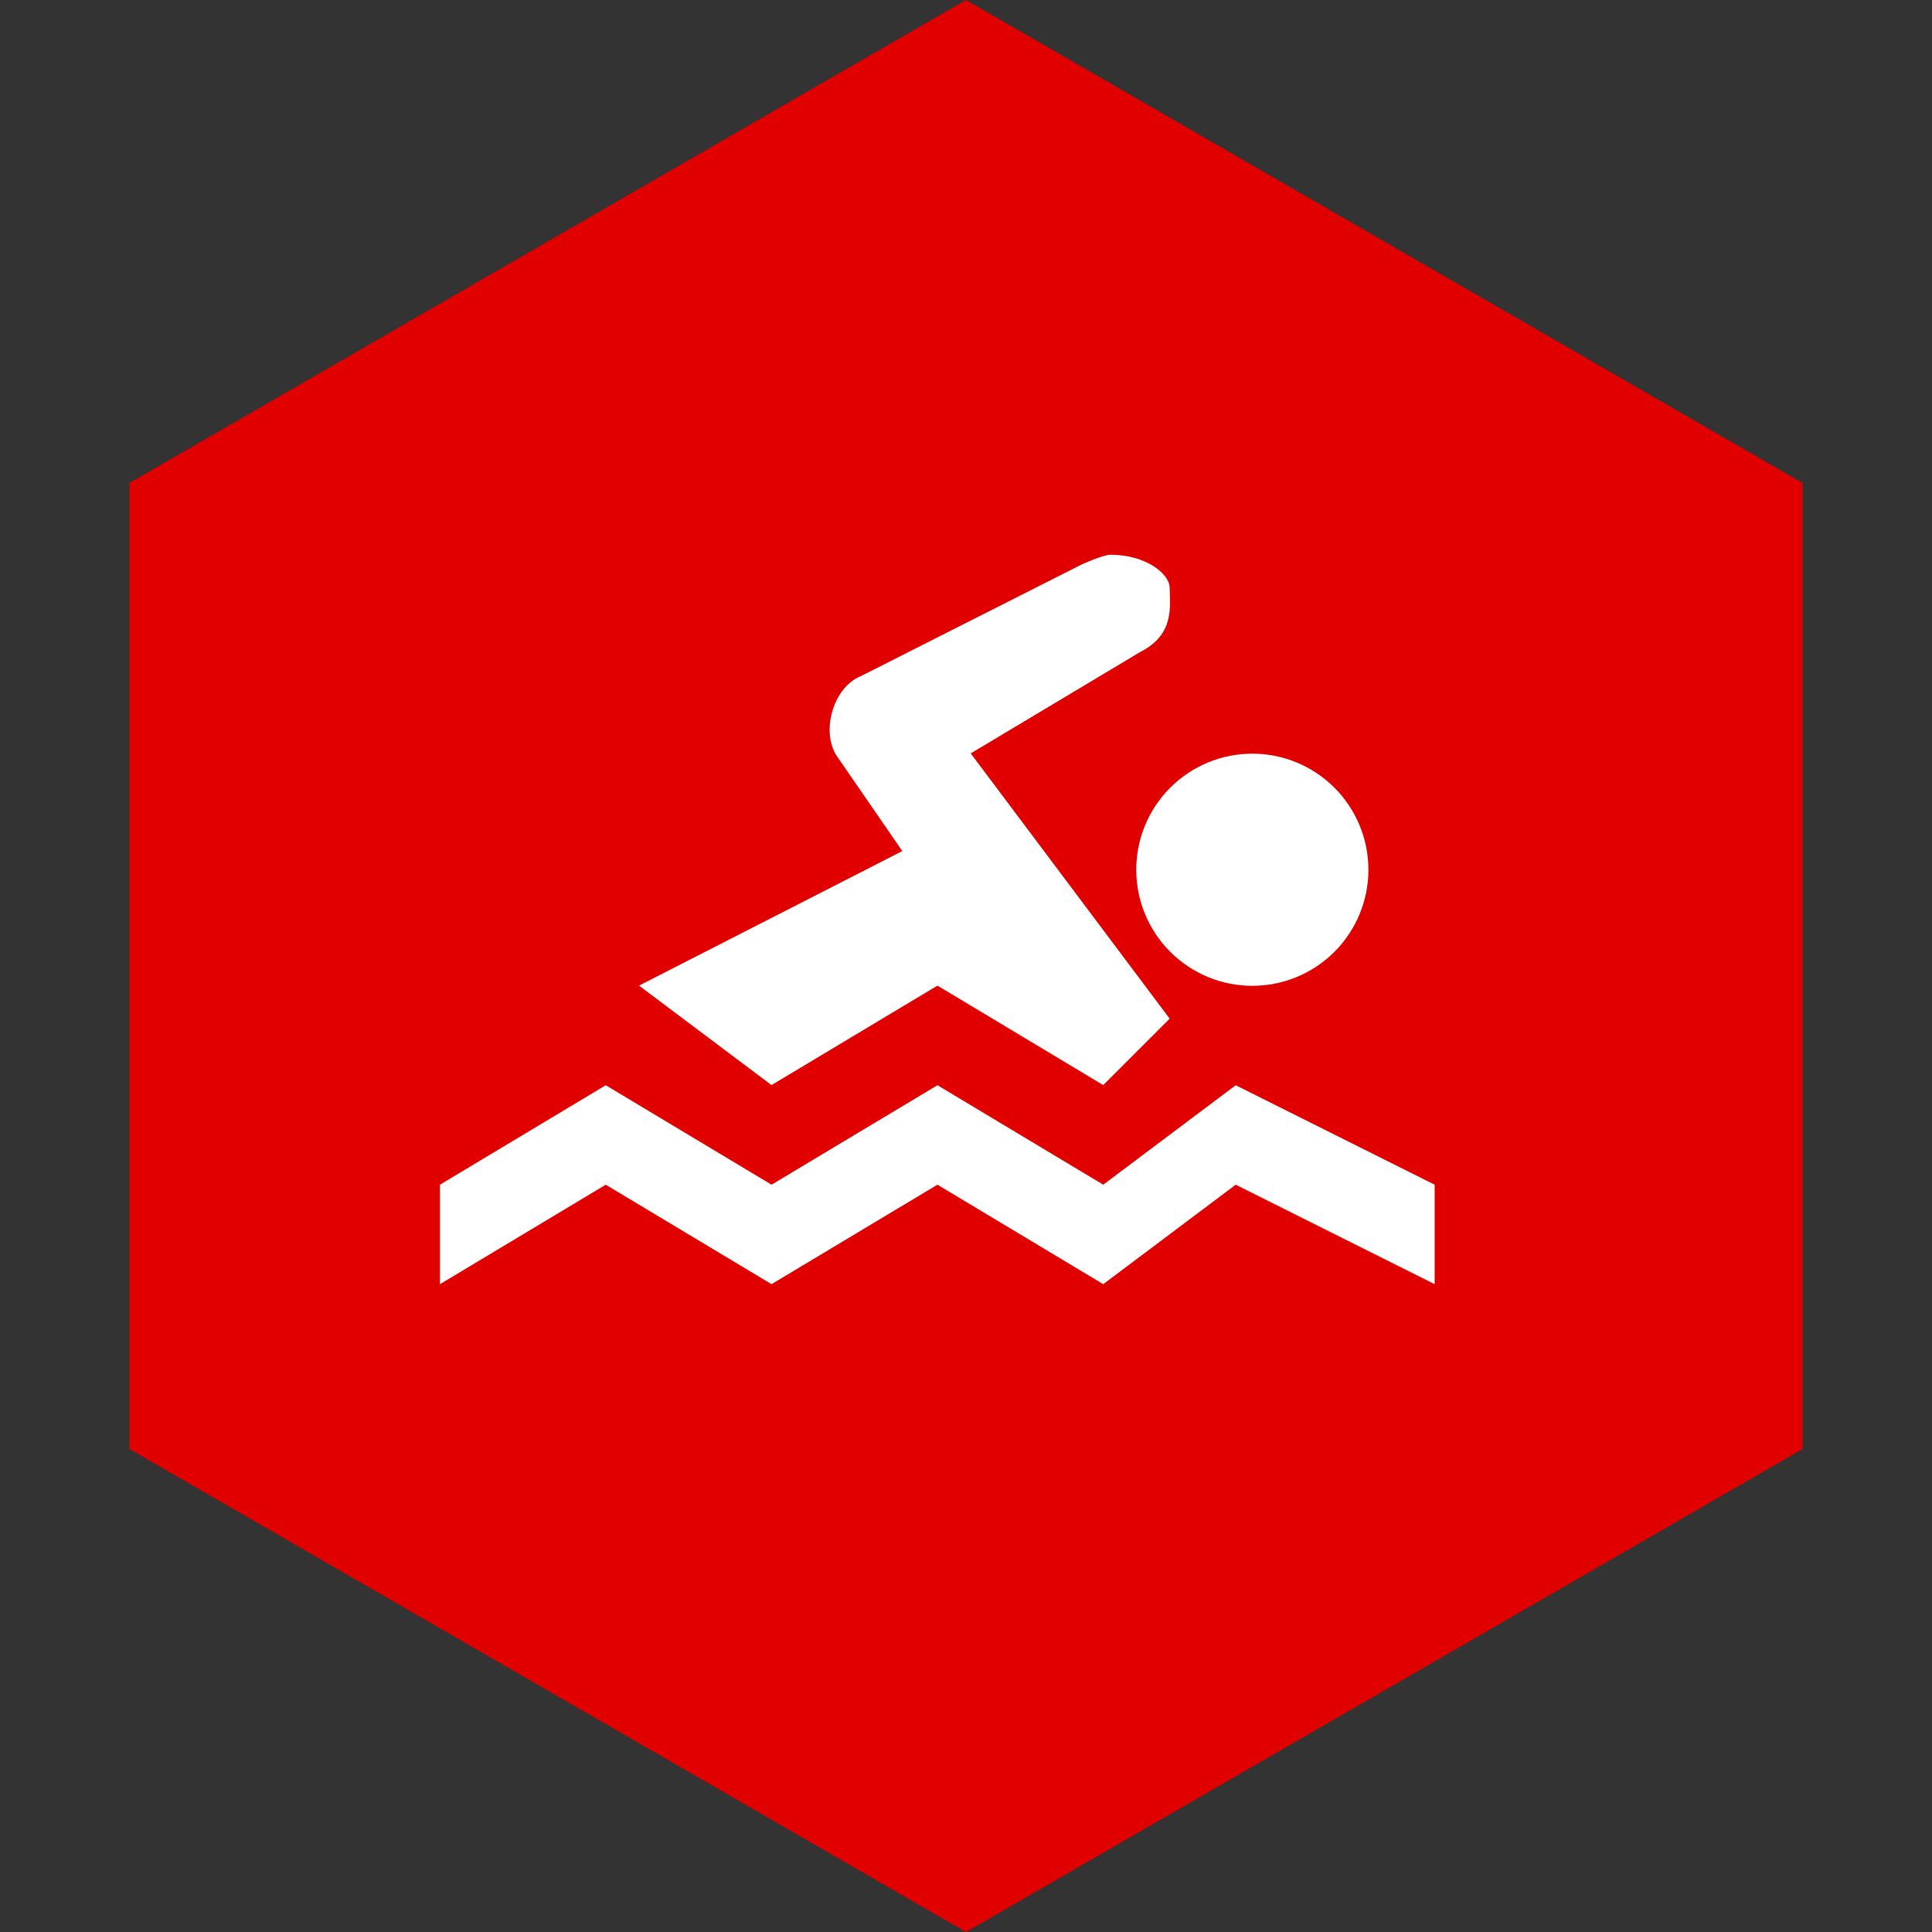 <?xml version="1.0" encoding="UTF-8"?>
<svg xmlns="http://www.w3.org/2000/svg" width="101" height="101" viewBox="0 0 101 101" fill="none">
  <rect x="0" y="0" width="101" height="101" fill="#333333" stroke="none"/>
  <path d="M50.5 0L94.234 25.25V75.75L50.5 101L6.766 75.75V25.25L50.5 0Z" fill="#E00000"></path>
  <path d="M58.051 29C57.663 29 56.544 29.51 56.544 29.51L45.027 35.334C43.492 35.94 42.885 38.388 43.807 39.611L47.17 44.492L33.407 51.526L40.333 56.726L49.007 51.526L57.674 56.726L61.147 53.253L50.747 39.386L59.611 34.082C61.442 33.16 61.147 31.642 61.147 30.72C61.133 29.991 59.899 29 58.051 29ZM65.474 39.4C64.677 39.399 63.887 39.556 63.151 39.86C62.414 40.164 61.745 40.611 61.181 41.174C60.617 41.737 60.169 42.405 59.864 43.141C59.558 43.877 59.401 44.666 59.4 45.463C59.399 46.26 59.556 47.049 59.86 47.786C60.164 48.522 60.611 49.192 61.174 49.756C61.737 50.32 62.405 50.767 63.141 51.073C63.877 51.379 64.666 51.536 65.463 51.537C67.073 51.538 68.617 50.9 69.756 49.763C70.895 48.626 71.535 47.083 71.537 45.474C71.538 43.864 70.9 42.32 69.763 41.181C68.626 40.042 67.083 39.401 65.474 39.4ZM31.667 56.733L23 61.933V67.133L31.667 61.933L40.333 67.133L49.007 61.933L57.674 67.133L64.6 61.933L75 67.133V61.933L64.6 56.733L57.674 61.933L49.007 56.733L40.333 61.933L31.667 56.733Z" fill="white"></path>
</svg>
